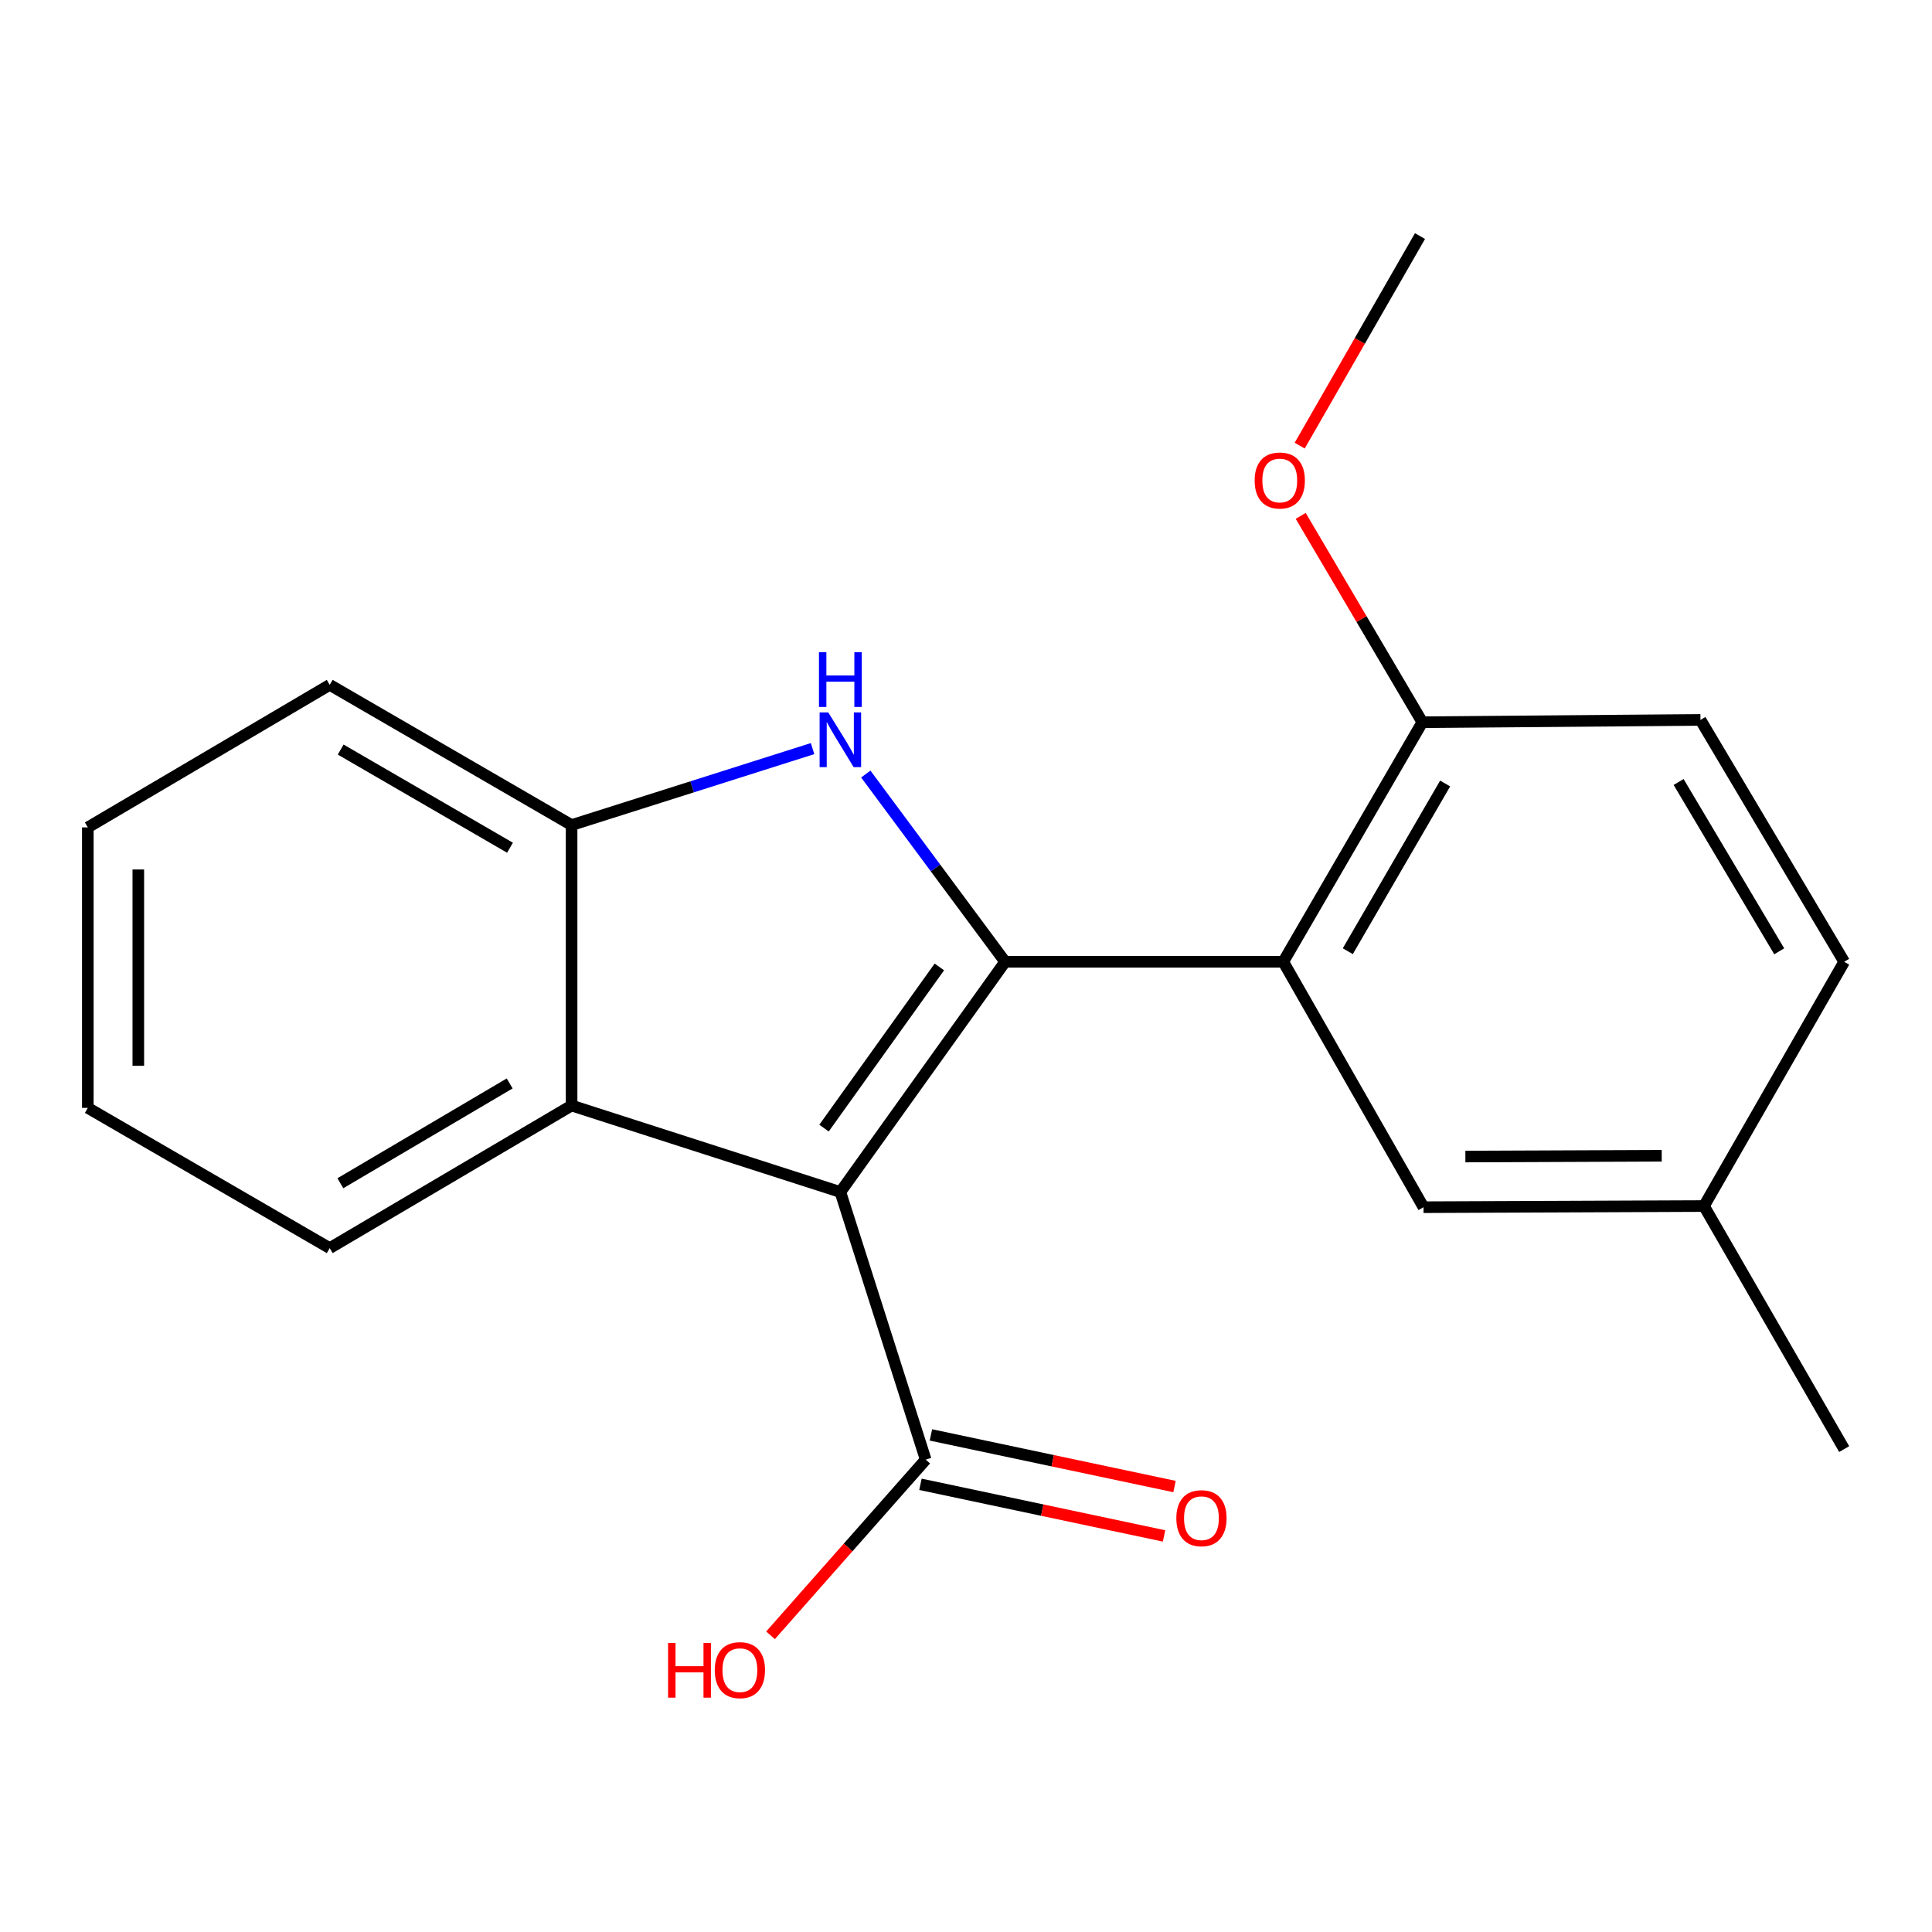 <?xml version='1.0' encoding='iso-8859-1'?>
<svg version='1.1' baseProfile='full'
              xmlns='http://www.w3.org/2000/svg'
                      xmlns:rdkit='http://www.rdkit.org/xml'
                      xmlns:xlink='http://www.w3.org/1999/xlink'
                  xml:space='preserve'
width='1000px' height='1000px' viewBox='0 0 1000 1000'>
<!-- END OF HEADER -->
<rect style='opacity:1.0;fill:#FFFFFF;stroke:none' width='1000' height='1000' x='0' y='0'> </rect>
<path class='bond-0' d='M 520.253,497.821 L 434.972,616.989' style='fill:none;fill-rule:evenodd;stroke:#000000;stroke-width:6px;stroke-linecap:butt;stroke-linejoin:miter;stroke-opacity:1' />
<path class='bond-0' d='M 486.209,500.487 L 426.512,583.905' style='fill:none;fill-rule:evenodd;stroke:#000000;stroke-width:6px;stroke-linecap:butt;stroke-linejoin:miter;stroke-opacity:1' />
<path class='bond-1' d='M 520.253,497.821 L 484.194,449.232' style='fill:none;fill-rule:evenodd;stroke:#000000;stroke-width:6px;stroke-linecap:butt;stroke-linejoin:miter;stroke-opacity:1' />
<path class='bond-1' d='M 484.194,449.232 L 448.135,400.644' style='fill:none;fill-rule:evenodd;stroke:#0000FF;stroke-width:6px;stroke-linecap:butt;stroke-linejoin:miter;stroke-opacity:1' />
<path class='bond-2' d='M 520.253,497.821 L 664.219,497.821' style='fill:none;fill-rule:evenodd;stroke:#000000;stroke-width:6px;stroke-linecap:butt;stroke-linejoin:miter;stroke-opacity:1' />
<path class='bond-3' d='M 434.972,616.989 L 295.855,572.228' style='fill:none;fill-rule:evenodd;stroke:#000000;stroke-width:6px;stroke-linecap:butt;stroke-linejoin:miter;stroke-opacity:1' />
<path class='bond-5' d='M 434.972,616.989 L 479.137,755.495' style='fill:none;fill-rule:evenodd;stroke:#000000;stroke-width:6px;stroke-linecap:butt;stroke-linejoin:miter;stroke-opacity:1' />
<path class='bond-4' d='M 420.583,387.473 L 358.219,407.265' style='fill:none;fill-rule:evenodd;stroke:#0000FF;stroke-width:6px;stroke-linecap:butt;stroke-linejoin:miter;stroke-opacity:1' />
<path class='bond-4' d='M 358.219,407.265 L 295.855,427.057' style='fill:none;fill-rule:evenodd;stroke:#000000;stroke-width:6px;stroke-linecap:butt;stroke-linejoin:miter;stroke-opacity:1' />
<path class='bond-6' d='M 664.219,497.821 L 736.202,373.818' style='fill:none;fill-rule:evenodd;stroke:#000000;stroke-width:6px;stroke-linecap:butt;stroke-linejoin:miter;stroke-opacity:1' />
<path class='bond-6' d='M 697.618,492.34 L 748.005,405.538' style='fill:none;fill-rule:evenodd;stroke:#000000;stroke-width:6px;stroke-linecap:butt;stroke-linejoin:miter;stroke-opacity:1' />
<path class='bond-7' d='M 664.219,497.821 L 736.811,624.843' style='fill:none;fill-rule:evenodd;stroke:#000000;stroke-width:6px;stroke-linecap:butt;stroke-linejoin:miter;stroke-opacity:1' />
<path class='bond-14' d='M 295.855,572.228 L 170.662,646.026' style='fill:none;fill-rule:evenodd;stroke:#000000;stroke-width:6px;stroke-linecap:butt;stroke-linejoin:miter;stroke-opacity:1' />
<path class='bond-14' d='M 263.806,560.785 L 176.17,612.443' style='fill:none;fill-rule:evenodd;stroke:#000000;stroke-width:6px;stroke-linecap:butt;stroke-linejoin:miter;stroke-opacity:1' />
<path class='bond-20' d='M 295.855,572.228 L 295.855,427.057' style='fill:none;fill-rule:evenodd;stroke:#000000;stroke-width:6px;stroke-linecap:butt;stroke-linejoin:miter;stroke-opacity:1' />
<path class='bond-15' d='M 295.855,427.057 L 170.662,354.479' style='fill:none;fill-rule:evenodd;stroke:#000000;stroke-width:6px;stroke-linecap:butt;stroke-linejoin:miter;stroke-opacity:1' />
<path class='bond-15' d='M 263.969,438.78 L 176.334,387.975' style='fill:none;fill-rule:evenodd;stroke:#000000;stroke-width:6px;stroke-linecap:butt;stroke-linejoin:miter;stroke-opacity:1' />
<path class='bond-8' d='M 476.428,768.278 L 539.47,781.635' style='fill:none;fill-rule:evenodd;stroke:#000000;stroke-width:6px;stroke-linecap:butt;stroke-linejoin:miter;stroke-opacity:1' />
<path class='bond-8' d='M 539.47,781.635 L 602.512,794.993' style='fill:none;fill-rule:evenodd;stroke:#FF0000;stroke-width:6px;stroke-linecap:butt;stroke-linejoin:miter;stroke-opacity:1' />
<path class='bond-8' d='M 481.845,742.712 L 544.887,756.07' style='fill:none;fill-rule:evenodd;stroke:#000000;stroke-width:6px;stroke-linecap:butt;stroke-linejoin:miter;stroke-opacity:1' />
<path class='bond-8' d='M 544.887,756.07 L 607.929,769.427' style='fill:none;fill-rule:evenodd;stroke:#FF0000;stroke-width:6px;stroke-linecap:butt;stroke-linejoin:miter;stroke-opacity:1' />
<path class='bond-10' d='M 479.137,755.495 L 438.979,800.964' style='fill:none;fill-rule:evenodd;stroke:#000000;stroke-width:6px;stroke-linecap:butt;stroke-linejoin:miter;stroke-opacity:1' />
<path class='bond-10' d='M 438.979,800.964 L 398.821,846.432' style='fill:none;fill-rule:evenodd;stroke:#FF0000;stroke-width:6px;stroke-linecap:butt;stroke-linejoin:miter;stroke-opacity:1' />
<path class='bond-9' d='M 736.202,373.818 L 880.153,372.628' style='fill:none;fill-rule:evenodd;stroke:#000000;stroke-width:6px;stroke-linecap:butt;stroke-linejoin:miter;stroke-opacity:1' />
<path class='bond-13' d='M 736.202,373.818 L 704.724,320.418' style='fill:none;fill-rule:evenodd;stroke:#000000;stroke-width:6px;stroke-linecap:butt;stroke-linejoin:miter;stroke-opacity:1' />
<path class='bond-13' d='M 704.724,320.418 L 673.246,267.018' style='fill:none;fill-rule:evenodd;stroke:#FF0000;stroke-width:6px;stroke-linecap:butt;stroke-linejoin:miter;stroke-opacity:1' />
<path class='bond-11' d='M 736.811,624.843 L 881.982,624.248' style='fill:none;fill-rule:evenodd;stroke:#000000;stroke-width:6px;stroke-linecap:butt;stroke-linejoin:miter;stroke-opacity:1' />
<path class='bond-11' d='M 758.48,598.621 L 860.099,598.204' style='fill:none;fill-rule:evenodd;stroke:#000000;stroke-width:6px;stroke-linecap:butt;stroke-linejoin:miter;stroke-opacity:1' />
<path class='bond-21' d='M 880.153,372.628 L 954.545,497.821' style='fill:none;fill-rule:evenodd;stroke:#000000;stroke-width:6px;stroke-linecap:butt;stroke-linejoin:miter;stroke-opacity:1' />
<path class='bond-21' d='M 868.845,404.757 L 920.92,492.392' style='fill:none;fill-rule:evenodd;stroke:#000000;stroke-width:6px;stroke-linecap:butt;stroke-linejoin:miter;stroke-opacity:1' />
<path class='bond-12' d='M 881.982,624.248 L 954.545,497.821' style='fill:none;fill-rule:evenodd;stroke:#000000;stroke-width:6px;stroke-linecap:butt;stroke-linejoin:miter;stroke-opacity:1' />
<path class='bond-16' d='M 881.982,624.248 L 954.545,750.051' style='fill:none;fill-rule:evenodd;stroke:#000000;stroke-width:6px;stroke-linecap:butt;stroke-linejoin:miter;stroke-opacity:1' />
<path class='bond-17' d='M 672.717,230.661 L 703.849,176.429' style='fill:none;fill-rule:evenodd;stroke:#FF0000;stroke-width:6px;stroke-linecap:butt;stroke-linejoin:miter;stroke-opacity:1' />
<path class='bond-17' d='M 703.849,176.429 L 734.982,122.198' style='fill:none;fill-rule:evenodd;stroke:#000000;stroke-width:6px;stroke-linecap:butt;stroke-linejoin:miter;stroke-opacity:1' />
<path class='bond-18' d='M 170.662,646.026 L 45.455,573.433' style='fill:none;fill-rule:evenodd;stroke:#000000;stroke-width:6px;stroke-linecap:butt;stroke-linejoin:miter;stroke-opacity:1' />
<path class='bond-19' d='M 170.662,354.479 L 45.455,428.263' style='fill:none;fill-rule:evenodd;stroke:#000000;stroke-width:6px;stroke-linecap:butt;stroke-linejoin:miter;stroke-opacity:1' />
<path class='bond-22' d='M 45.455,573.433 L 45.455,428.263' style='fill:none;fill-rule:evenodd;stroke:#000000;stroke-width:6px;stroke-linecap:butt;stroke-linejoin:miter;stroke-opacity:1' />
<path class='bond-22' d='M 71.588,551.657 L 71.588,450.038' style='fill:none;fill-rule:evenodd;stroke:#000000;stroke-width:6px;stroke-linecap:butt;stroke-linejoin:miter;stroke-opacity:1' />
<path  class='atom-2' d='M 428.712 368.747
L 437.992 383.747
Q 438.912 385.227, 440.392 387.907
Q 441.872 390.587, 441.952 390.747
L 441.952 368.747
L 445.712 368.747
L 445.712 397.067
L 441.832 397.067
L 431.872 380.667
Q 430.712 378.747, 429.472 376.547
Q 428.272 374.347, 427.912 373.667
L 427.912 397.067
L 424.232 397.067
L 424.232 368.747
L 428.712 368.747
' fill='#0000FF'/>
<path  class='atom-2' d='M 423.892 337.595
L 427.732 337.595
L 427.732 349.635
L 442.212 349.635
L 442.212 337.595
L 446.052 337.595
L 446.052 365.915
L 442.212 365.915
L 442.212 352.835
L 427.732 352.835
L 427.732 365.915
L 423.892 365.915
L 423.892 337.595
' fill='#0000FF'/>
<path  class='atom-9' d='M 608.868 785.817
Q 608.868 779.017, 612.228 775.217
Q 615.588 771.417, 621.868 771.417
Q 628.148 771.417, 631.508 775.217
Q 634.868 779.017, 634.868 785.817
Q 634.868 792.697, 631.468 796.617
Q 628.068 800.497, 621.868 800.497
Q 615.628 800.497, 612.228 796.617
Q 608.868 792.737, 608.868 785.817
M 621.868 797.297
Q 626.188 797.297, 628.508 794.417
Q 630.868 791.497, 630.868 785.817
Q 630.868 780.257, 628.508 777.457
Q 626.188 774.617, 621.868 774.617
Q 617.548 774.617, 615.188 777.417
Q 612.868 780.217, 612.868 785.817
Q 612.868 791.537, 615.188 794.417
Q 617.548 797.297, 621.868 797.297
' fill='#FF0000'/>
<path  class='atom-11' d='M 345.806 850.384
L 349.646 850.384
L 349.646 862.424
L 364.126 862.424
L 364.126 850.384
L 367.966 850.384
L 367.966 878.704
L 364.126 878.704
L 364.126 865.624
L 349.646 865.624
L 349.646 878.704
L 345.806 878.704
L 345.806 850.384
' fill='#FF0000'/>
<path  class='atom-11' d='M 369.966 864.464
Q 369.966 857.664, 373.326 853.864
Q 376.686 850.064, 382.966 850.064
Q 389.246 850.064, 392.606 853.864
Q 395.966 857.664, 395.966 864.464
Q 395.966 871.344, 392.566 875.264
Q 389.166 879.144, 382.966 879.144
Q 376.726 879.144, 373.326 875.264
Q 369.966 871.384, 369.966 864.464
M 382.966 875.944
Q 387.286 875.944, 389.606 873.064
Q 391.966 870.144, 391.966 864.464
Q 391.966 858.904, 389.606 856.104
Q 387.286 853.264, 382.966 853.264
Q 378.646 853.264, 376.286 856.064
Q 373.966 858.864, 373.966 864.464
Q 373.966 870.184, 376.286 873.064
Q 378.646 875.944, 382.966 875.944
' fill='#FF0000'/>
<path  class='atom-14' d='M 649.404 248.705
Q 649.404 241.905, 652.764 238.105
Q 656.124 234.305, 662.404 234.305
Q 668.684 234.305, 672.044 238.105
Q 675.404 241.905, 675.404 248.705
Q 675.404 255.585, 672.004 259.505
Q 668.604 263.385, 662.404 263.385
Q 656.164 263.385, 652.764 259.505
Q 649.404 255.625, 649.404 248.705
M 662.404 260.185
Q 666.724 260.185, 669.044 257.305
Q 671.404 254.385, 671.404 248.705
Q 671.404 243.145, 669.044 240.345
Q 666.724 237.505, 662.404 237.505
Q 658.084 237.505, 655.724 240.305
Q 653.404 243.105, 653.404 248.705
Q 653.404 254.425, 655.724 257.305
Q 658.084 260.185, 662.404 260.185
' fill='#FF0000'/>
</svg>
